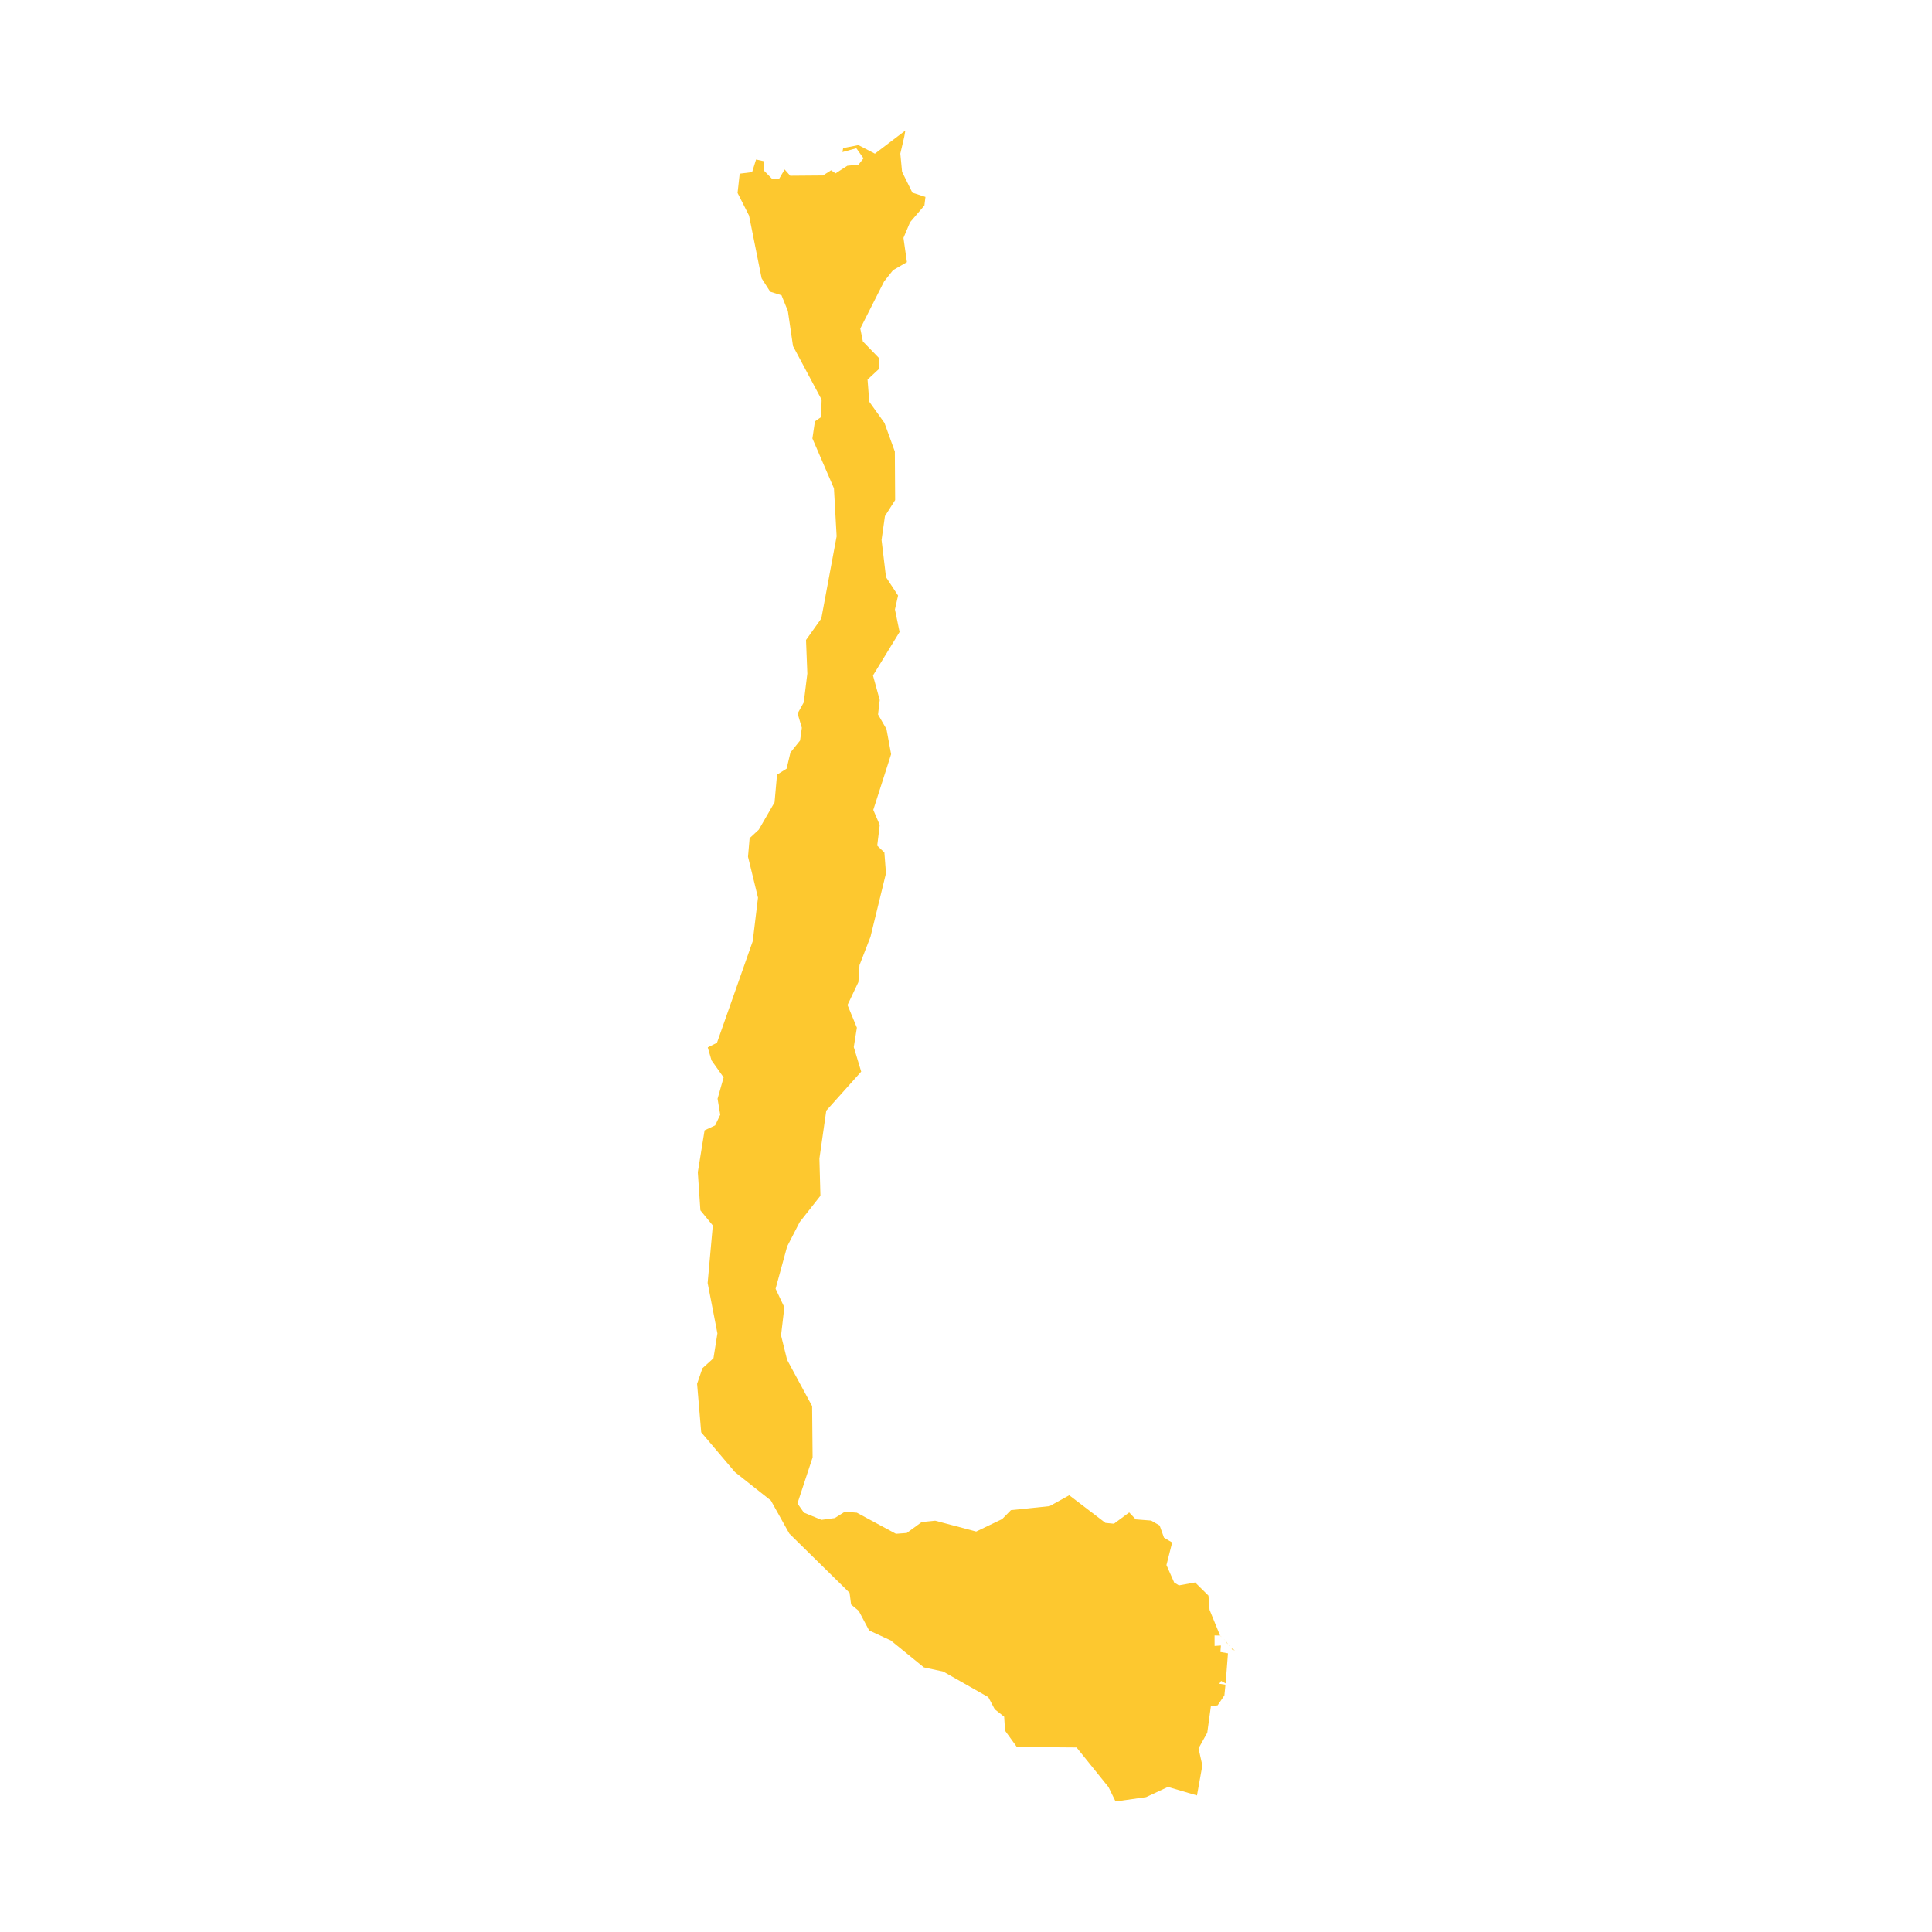 <svg xmlns="http://www.w3.org/2000/svg" fill="#fdc82f80" width="256" height="256" viewBox="-20 -20 122.396 296"><path d="M82.396,232.841 82.006,232.757 81.877,232.536 82.396,232.841 M81.57,232.108 81.622,232.185 81.341,231.943 81.57,232.108 M81.168,231.737 81.115,231.501 81.311,231.915 81.168,231.737 M80.747,231.194 80.703,231.147 80.957,231.348 80.747,231.194 M80.146,230.602 80.408,230.842 80.176,230.654 80.146,230.602 M31.74,0.949 31.137,3.533 31.405,6.323 32.984,9.518 34.986,10.168 34.827,11.481 32.626,14.055 31.618,16.446 32.146,20.162 30.023,21.392 28.649,23.123 25.004,30.339 25.402,32.313 27.937,34.927 27.813,36.578 26.116,38.151 26.379,41.545 28.708,44.799 30.297,49.181 30.343,56.616 28.78,59.07 28.261,62.725 28.944,68.427 30.791,71.24 30.312,73.369 31.022,76.824 26.949,83.488 27.983,87.252 27.721,89.458 29.016,91.71 29.726,95.551 26.996,104.082 27.983,106.396 27.597,109.558 28.692,110.608 28.939,113.801 26.564,123.534 24.882,127.869 24.713,130.461 23.046,133.978 24.481,137.449 24.007,140.418 25.142,144.185 19.79,150.16 18.741,157.496 18.895,163.201 15.722,167.229 13.795,170.967 12.024,177.448 13.367,180.289 12.861,184.595 13.787,188.334 17.622,195.429 17.697,203.29 15.372,210.34 16.365,211.748 19.05,212.856 21.095,212.579 22.639,211.61 24.471,211.756 30.467,214.99 32.124,214.863 34.426,213.182 36.474,212.982 42.758,214.644 46.74,212.734 48.086,211.364 54.002,210.754 57.017,209.086 62.564,213.321 63.864,213.447 66.201,211.721 67.202,212.78 69.561,212.964 70.862,213.712 71.529,215.576 72.784,216.325 71.909,219.777 73.094,222.458 73.819,222.896 76.305,222.446 78.342,224.461 78.515,226.647 80.124,230.582 79.28,230.567 79.284,232.173 80.252,232.107 80.177,233.101 81.333,233.303 80.978,237.909 80.278,237.528 80.005,237.968 80.947,238.109 80.786,239.745 79.75,241.271 78.715,241.412 78.161,245.463 76.823,247.869 77.41,250.481 76.585,255.078 72.139,253.774 68.789,255.338 64.111,256 63.031,253.796 58.138,247.727 48.99,247.656 47.18,245.152 47.045,243.011 45.604,241.877 44.615,240.018 37.716,236.1 34.748,235.458 29.667,231.326 26.358,229.8 24.763,226.796 23.597,225.822 23.359,224.029 14.135,214.965 11.303,209.892 5.798,205.536 0.629,199.44 0,192.014 0.821,189.625 2.506,188.096 3.112,184.288 1.615,176.564 2.407,167.753 0.504,165.43 0.109,159.598 1.147,153.172 2.765,152.418 3.544,150.787 3.136,148.34 4.063,145.066 2.21,142.458 1.633,140.471 3.045,139.759 8.526,124.197 9.329,117.53 7.799,111.259 8.046,108.415 9.45,107.115 11.866,102.933 12.245,98.688 13.716,97.763 14.304,95.284 15.775,93.456 16.048,91.501 15.397,89.316 16.342,87.614 16.889,83.201 16.687,78.052 19.032,74.754 21.378,62.164 20.967,54.817 17.665,47.175 18.054,44.556 18.997,43.9 19.079,41.232 14.694,33.022 13.907,27.644 12.932,25.238 11.199,24.692 9.886,22.64 7.958,13.027 6.199,9.56 6.526,6.61 8.432,6.364 9.034,4.437 10.268,4.706 10.221,6.117 11.543,7.461 12.553,7.416 13.413,5.96 14.266,6.923 19.284,6.883 20.536,6.084 21.208,6.565 23.017,5.397 24.736,5.221 25.498,4.258 24.4,2.713 22.273,3.295 22.38,2.686 24.715,2.233 27.245,3.541 31.906,0 31.74,0.949Z"/></svg>